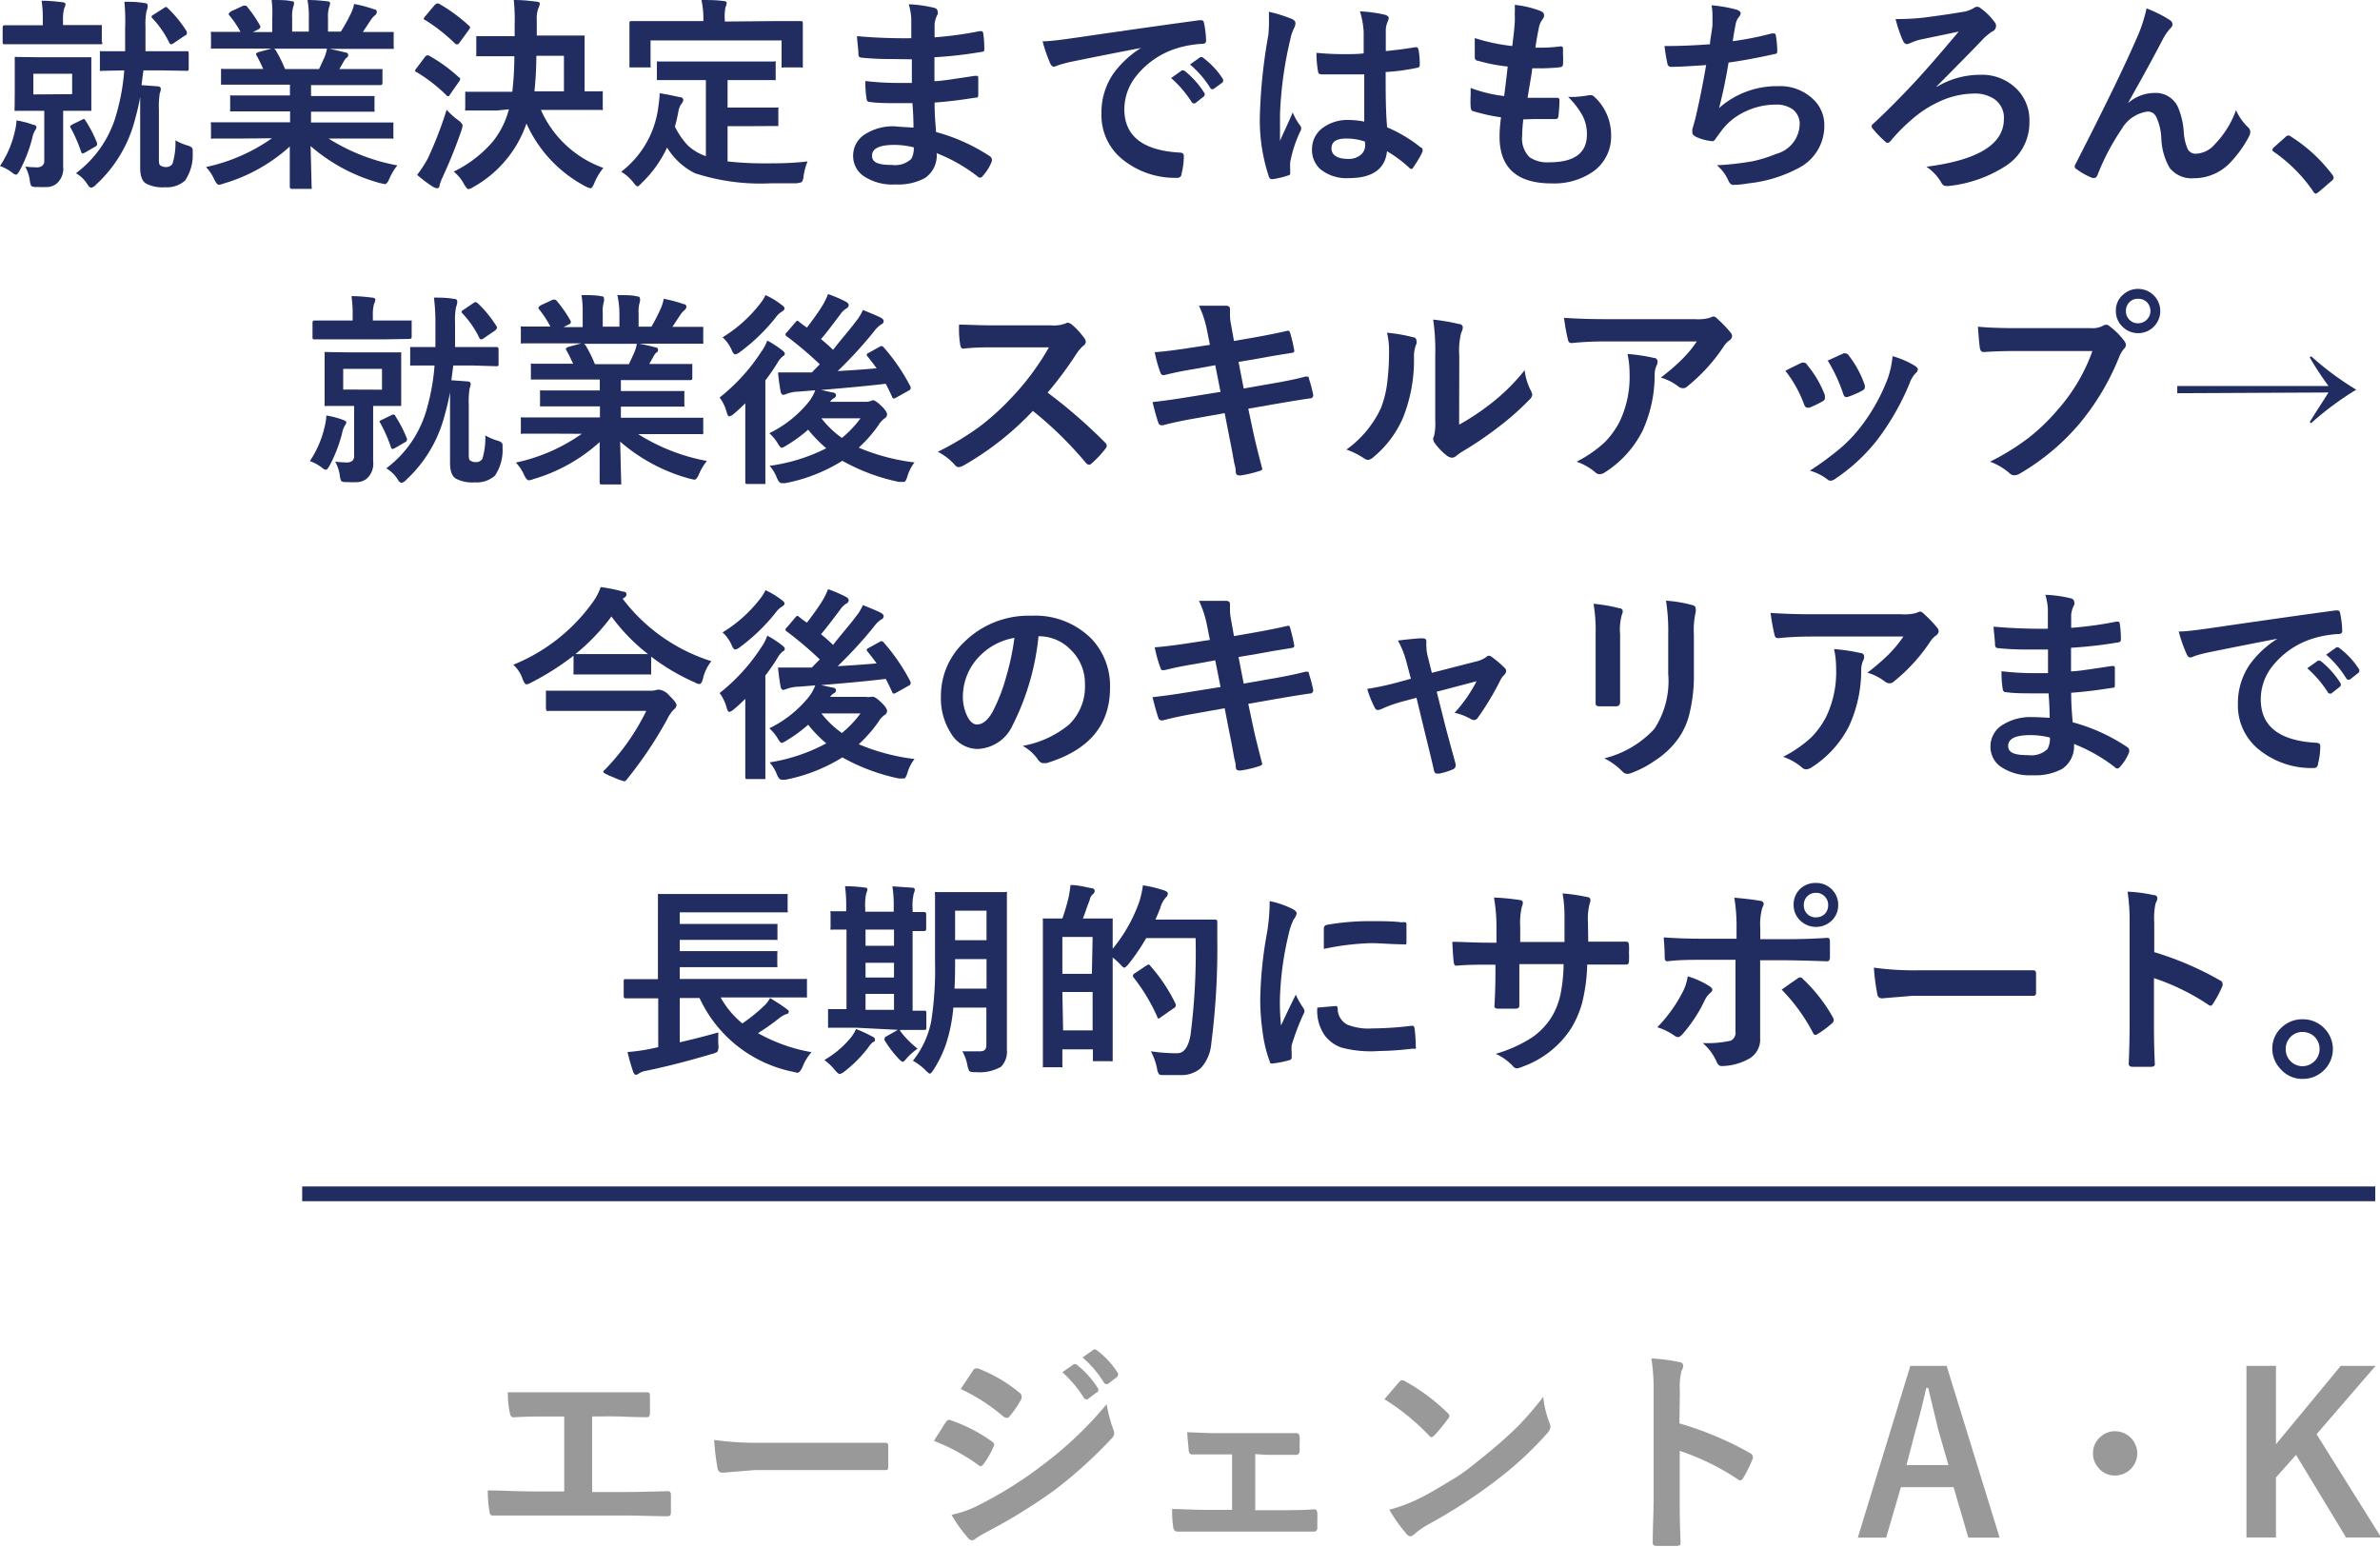 <svg xmlns="http://www.w3.org/2000/svg" viewBox="0 0 161.3 104.87"><defs><style>.cls-1{fill:none;stroke:#212c61;stroke-miterlimit:10;}.cls-2{fill:#999;}.cls-3{fill:#212c61;}</style></defs><g id="レイヤー_2" data-name="レイヤー 2"><g id="レイヤー_1-2" data-name="レイヤー 1"><line class="cls-1" x1="20.48" y1="80.91" x2="160.98" y2="80.91"/><path class="cls-2" d="M40.13,96v5.12h2.14q1,0,3-.06h0c.13,0,.2.08.2.24s0,.4,0,.6,0,.39,0,.59-.08.27-.23.27c-.94,0-2-.05-3-.05h-6l-1.26,0-1.5,0h-.06a.22.22,0,0,1-.19-.07.77.77,0,0,1-.06-.23,7.87,7.87,0,0,1-.11-1.4c.89,0,2,.07,3.18.07h2V96H37.12c-.74,0-1.51,0-2.32.06-.12,0-.21-.09-.25-.31a6.44,6.44,0,0,1-.13-1.39c.4,0,1.27,0,2.6,0h4.24c1.16,0,2,0,2.63,0h0c.11,0,.16.08.16.24s0,.39,0,.59,0,.38,0,.58-.08.28-.2.28c-.89,0-1.75-.06-2.59-.06Z"/><path class="cls-2" d="M48.4,97.59a20.87,20.87,0,0,0,3.23.19h4.84l1.83,0,1.62,0H60a.18.18,0,0,1,.2.21c0,.23,0,.46,0,.71s0,.47,0,.7-.07.23-.21.23h-.06l-3.35,0h-5.4l-2.2.18a.33.33,0,0,1-.35-.31A15.73,15.73,0,0,1,48.4,97.59Z"/><path class="cls-2" d="M63.31,97.66c0-.06.2-.34.5-.82a4.67,4.67,0,0,1,.3-.46.31.31,0,0,1,.22-.16h0a10.79,10.79,0,0,1,2.89,1.47c.11.08.16.16.16.22a.49.49,0,0,1-.06.17,5.55,5.55,0,0,1-.66,1.14c-.08.1-.14.15-.19.15a.3.3,0,0,1-.18-.09A13.13,13.13,0,0,0,63.31,97.66Zm1.19,5a7.3,7.3,0,0,0,2-.74,26.89,26.89,0,0,0,4.11-2.59A25.75,25.75,0,0,0,75,95.17a10,10,0,0,0,.44,1.68.71.71,0,0,1,.07.28.51.51,0,0,1-.16.35,31.83,31.83,0,0,1-3.81,3.46A37.33,37.33,0,0,1,67,103.76a8.47,8.47,0,0,0-.87.51.35.35,0,0,1-.24.12.38.38,0,0,1-.3-.18A9.2,9.2,0,0,1,64.5,102.68Zm.62-8.54.8-1.2c.06-.12.13-.17.21-.17a.35.35,0,0,1,.17,0,10.05,10.05,0,0,1,2.82,1.66.23.23,0,0,1,.11.19.49.49,0,0,1,0,.2A6.67,6.67,0,0,1,68.41,96a.18.18,0,0,1-.15.09A.43.43,0,0,1,68,96,12.75,12.75,0,0,0,65.12,94.14ZM72,93l.79-.55a.12.12,0,0,1,.08,0,.21.21,0,0,1,.14.07,6.22,6.22,0,0,1,1.42,1.6.21.21,0,0,1,0,.11c0,.05,0,.09-.09.13l-.63.47a.19.19,0,0,1-.12,0,.17.17,0,0,1-.13-.09A8,8,0,0,0,72,93Zm1.37-1,.76-.54a.16.16,0,0,1,.09,0,.22.22,0,0,1,.13.06,5.81,5.81,0,0,1,1.42,1.55.21.21,0,0,1,0,.12.19.19,0,0,1-.09.15l-.6.46a.21.21,0,0,1-.12,0,.17.17,0,0,1-.14-.09A7.17,7.17,0,0,0,73.37,92Z"/><path class="cls-2" d="M85.07,98.55v3.8h1.59c.89,0,1.69,0,2.42-.06.12,0,.19.09.2.28s0,.33,0,.48,0,.32,0,.48-.08.27-.21.27h0l-2.36,0H82c-.64,0-1.38,0-2.2,0-.16,0-.26-.1-.29-.31a7.34,7.34,0,0,1-.07-1.22c.58,0,1.44.06,2.56.06h1.5V98.57H80.77q-.18,0-.21-.3c0-.13-.06-.53-.1-1.2.43,0,1.13.06,2.09.06h3.33l2,0h0c.12,0,.18.09.2.26s0,.31,0,.46,0,.31,0,.47-.09.28-.24.28h-.06l-1.94,0Z"/><path class="cls-2" d="M93.83,94.83q.38-.45,1-1.17a.26.26,0,0,1,.21-.12.53.53,0,0,1,.2.08,13.46,13.46,0,0,1,2.86,2.13.36.36,0,0,1,.13.21.32.32,0,0,1-.09.19,11.72,11.72,0,0,1-.93,1.13q-.12.12-.18.12s-.11,0-.19-.12A15.46,15.46,0,0,0,93.83,94.83Zm.33,7.49a11.16,11.16,0,0,0,2-.75c1-.5,1.77-1,2.41-1.38s1.19-.84,1.9-1.41a31.92,31.92,0,0,0,2.4-2.11,23.77,23.77,0,0,0,1.72-2,6.7,6.7,0,0,0,.42,1.75,1,1,0,0,1,.07.29.82.82,0,0,1-.24.45,23.82,23.82,0,0,1-3.45,3.18,35,35,0,0,1-4.53,2.94,5.65,5.65,0,0,0-1,.69.46.46,0,0,1-.27.15.36.36,0,0,1-.26-.16A10.22,10.22,0,0,1,94.16,102.32Z"/><path class="cls-2" d="M113.82,96.47a22.32,22.32,0,0,1,4.77,2c.13.07.2.15.2.26a.35.35,0,0,1,0,.13,9.25,9.25,0,0,1-.64,1.3c-.07.11-.13.17-.2.17a.23.23,0,0,1-.17-.07,16.35,16.35,0,0,0-3.94-1.93v3.32c0,.55,0,1.52.06,2.94v0q0,.18-.27.18c-.23,0-.45,0-.67,0s-.45,0-.67,0-.28-.07-.28-.22c0-1,.06-2,.06-3V94.29a13.31,13.31,0,0,0-.15-2.22,11.21,11.21,0,0,1,1.88.24c.19,0,.28.13.28.26a.77.77,0,0,1-.12.34,4.82,4.82,0,0,0-.11,1.41Z"/><path class="cls-2" d="M131.93,92.57l3.59,11.64H133.4l-1-3.42h-3.57l-1,3.42h-1.92l3.56-11.64Zm.12,6.72-.68-2.36-.69-2.87h-.13q-.37,1.64-.72,2.85l-.62,2.38Z"/><path class="cls-2" d="M143.35,97a1.51,1.51,0,0,1,1.5,1.5,1.51,1.51,0,0,1-1.5,1.5,1.39,1.39,0,0,1-1.11-.5,1.41,1.41,0,0,1-.39-1,1.4,1.4,0,0,1,.5-1.11A1.41,1.41,0,0,1,143.35,97Z"/><path class="cls-2" d="M161,92.57l-4,4.63,4.38,7H159l-3.39-5.6-1.36,1.53v4.07h-2V92.57h2v5.31l4.39-5.31Z"/><path class="cls-3" d="M0,11.25A6.9,6.9,0,0,0,1,8.93a3.9,3.9,0,0,0,.12-.77,6.21,6.21,0,0,1,1.14.3c.14,0,.21.1.21.16a.37.37,0,0,1-.09.21,1.57,1.57,0,0,0-.19.51,9.57,9.57,0,0,1-.84,2.19c-.11.21-.2.31-.26.31a.51.51,0,0,1-.24-.12A3,3,0,0,0,0,11.25ZM2.07,3,.32,3C.23,3,.18,3,.18,2.86v-1c0-.1.05-.15.14-.15l1.75,0H2.9V1.34A7.91,7.91,0,0,0,2.82.05c.51,0,1,.05,1.39.1.15,0,.23.07.23.14a.78.78,0,0,1-.09.28,2.74,2.74,0,0,0-.08.78V1.7H5l1.77,0c.07,0,.12,0,.13,0s0,.05,0,.12v1C7,3,6.89,3,6.79,3L5,3Zm.56.88H4.55l1.5,0c.08,0,.12,0,.14,0a.31.31,0,0,1,0,.13l0,1.07V6.3l0,1.08c0,.07,0,.12,0,.13s-.06,0-.13,0l-1.5,0H4.28V8.85l0,2.42a1.35,1.35,0,0,1-.46,1.19,1.15,1.15,0,0,1-.52.21,6.23,6.23,0,0,1-.78,0,.75.75,0,0,1-.4-.06,1.09,1.09,0,0,1-.1-.39,2.76,2.76,0,0,0-.31-.93,7.25,7.25,0,0,0,.73.05.6.6,0,0,0,.43-.11A.51.51,0,0,0,3,11V7.51H2.63l-1.5,0a.3.3,0,0,1-.14,0,.35.35,0,0,1,0-.13L1,6.3V5.05L1,4c0-.08,0-.12,0-.14a.31.31,0,0,1,.13,0ZM4.89,6.38V5H2.26v1.4Zm.91,1.8A8.47,8.47,0,0,1,6.58,9.7a.18.18,0,0,1,0,.09s0,.09-.13.15l-.67.39a.74.74,0,0,1-.18.07s-.08,0-.1-.11a10.08,10.08,0,0,0-.73-1.66.19.19,0,0,1,0-.11s0,0,.16-.1l.62-.3a.43.43,0,0,1,.15-.06S5.75,8.1,5.8,8.18ZM11,4.77H9.72l-.13,1,1.09.08c.15,0,.22.08.22.18a.85.85,0,0,1-.07.28,5.67,5.67,0,0,0-.06,1.13v3.31c0,.25,0,.41.11.47a.65.65,0,0,0,.37.1.5.5,0,0,0,.44-.22,4.79,4.79,0,0,0,.2-1.59,3.91,3.91,0,0,0,.78.34A.81.81,0,0,1,13,10a.3.3,0,0,1,.06.22v.14a3.09,3.09,0,0,1-.52,1.88,1.86,1.86,0,0,1-1.36.45,2.4,2.4,0,0,1-1.26-.24q-.42-.23-.42-1.08V7.46c0-.42,0-.72,0-.88q-.13.75-.42,1.77A9,9,0,0,1,6.5,12.52a.56.56,0,0,1-.32.2c-.07,0-.16-.07-.25-.22a2.25,2.25,0,0,0-.78-.76A7.53,7.53,0,0,0,7.92,7.62a14.4,14.4,0,0,0,.5-2.85L6.9,4.8a.19.19,0,0,1-.13,0,.29.29,0,0,1,0-.12V3.6c0-.08,0-.12,0-.13s.06,0,.12,0l1.59,0c0-.49,0-1,0-1.54A13.77,13.77,0,0,0,8.43.12c.42,0,.88,0,1.37.09q.21,0,.21.18a.91.91,0,0,1-.08.36A4.57,4.57,0,0,0,9.86,1.8c0,.57,0,1.13,0,1.67H11l1.65,0c.1,0,.14,0,.14.15V4.65c0,.1,0,.15-.14.15ZM11.38.56a8.13,8.13,0,0,1,1.28,1.58.24.24,0,0,1,0,.12c0,.05,0,.11-.16.17l-.75.51a.35.35,0,0,1-.16.06s-.07,0-.11-.09a6.6,6.6,0,0,0-1.15-1.67.17.17,0,0,1-.06-.11s0-.07.14-.14L11.1.55a.44.44,0,0,1,.16-.08S11.33.5,11.38.56Z"/><path class="cls-3" d="M16.21,9.39l-1.77,0a.22.22,0,0,1-.14,0,.29.29,0,0,1,0-.12V8.44a.24.24,0,0,1,0-.15.31.31,0,0,1,.13,0l1.77,0h3.46V7.55h-2l-1.94,0c-.07,0-.11,0-.12,0a.38.38,0,0,1,0-.13v-.8c0-.08,0-.13,0-.15a.2.2,0,0,1,.11,0l1.94,0h2V5.74H17l-1.88,0c-.08,0-.13,0-.14,0s0,0,0-.11V4.81c0-.08,0-.13,0-.14a.27.27,0,0,1,.13,0l1.88,0h.85c-.16-.35-.3-.64-.44-.89a.24.24,0,0,1-.05-.13s.05-.07.14-.11l.91-.25H16.21l-1.77,0a.22.22,0,0,1-.14,0,.29.29,0,0,1,0-.12V2.31a.24.24,0,0,1,0-.15.31.31,0,0,1,.13,0l1.77,0h.1A6.94,6.94,0,0,0,15.51,1a.14.14,0,0,1,0-.09s.06-.09.17-.15l.8-.37a.34.34,0,0,1,.13,0A.21.21,0,0,1,16.7.4a8.63,8.63,0,0,1,.94,1.36.24.24,0,0,1,0,.11s-.05.07-.15.13l-.34.17h1.3V1.24A6.89,6.89,0,0,0,18.41,0c.56,0,1,0,1.35.08.12,0,.17.05.17.12a.72.72,0,0,1-.05.24,2.23,2.23,0,0,0-.08.77v.93h1.13V1.26A6,6,0,0,0,20.84,0c.6,0,1,.05,1.35.09.12,0,.18.06.18.13a.55.55,0,0,1-.05.22,2.16,2.16,0,0,0-.09.77v.93h.87A11.9,11.9,0,0,0,23.74,1,2.73,2.73,0,0,0,24,.27a9,9,0,0,1,1.35.36c.13,0,.19.1.19.18a.34.34,0,0,1-.14.24,1.23,1.23,0,0,0-.24.26l-.57.86h.2l1.76,0c.07,0,.12,0,.13,0a.37.37,0,0,1,0,.14v.87a.19.19,0,0,1,0,.13l-.12,0-1.76,0H22.31c.39.07.76.16,1.11.25.12,0,.18.09.18.18a.23.23,0,0,1-.15.2,1.49,1.49,0,0,0-.19.29L23,4.68h.91l1.88,0c.07,0,.12,0,.13,0s0,.06,0,.13v.82c0,.09-.05.14-.15.14l-1.88,0H21.08v.74h2.23l1.93,0c.08,0,.12,0,.14,0a.31.31,0,0,1,0,.13v.8a.19.19,0,0,1,0,.13s-.06,0-.13,0l-1.93,0H21.08V8.3h3.69l1.76,0c.07,0,.12,0,.13,0a.27.27,0,0,1,0,.13v.83a.31.31,0,0,1,0,.13.31.31,0,0,1-.13,0l-1.76,0h-2.5a13.14,13.14,0,0,0,4.66,1.82,3.71,3.71,0,0,0-.54.9c-.1.24-.21.37-.31.37l-.32-.07A11.94,11.94,0,0,1,21.05,9.9l.07,2.77a.27.27,0,0,1,0,.13s-.06,0-.13,0H19.78c-.09,0-.14-.05-.14-.15s0-.19,0-.44c0-.75,0-1.51,0-2.28a11.45,11.45,0,0,1-4.49,2.51,1,1,0,0,1-.32.08c-.09,0-.19-.12-.31-.36a2.83,2.83,0,0,0-.56-.84,12.1,12.1,0,0,0,4.47-1.95ZM22,3.86a2.7,2.7,0,0,0,.16-.56H18.58a.53.53,0,0,1,.11.11,9.36,9.36,0,0,1,.63,1.27h2.3C21.74,4.44,21.86,4.17,22,3.86Z"/><path class="cls-3" d="M29.11,3.79a10.65,10.65,0,0,1,2,1.46c.06,0,.08.09.08.11a.37.37,0,0,1-.08.17l-.63.9c0,.06-.08.09-.11.09s-.07,0-.13-.08a10.88,10.88,0,0,0-2-1.55c-.07,0-.11-.08-.11-.1a.46.46,0,0,1,.1-.17l.57-.76c.07-.08.12-.11.16-.11A.24.24,0,0,1,29.11,3.79Zm-.84,8.06A8.32,8.32,0,0,0,29,10.73a26.71,26.71,0,0,0,1.27-3.29,5,5,0,0,0,.79.71c.19.14.29.27.29.36a1.65,1.65,0,0,1-.07.31A33.34,33.34,0,0,1,30,12a3.2,3.2,0,0,0-.21.56c0,.13-.08.2-.17.2a.76.76,0,0,1-.29-.11A8.37,8.37,0,0,1,28.27,11.85ZM29.73.24a11,11,0,0,1,2.05,1.5.17.17,0,0,1,.08.12.39.39,0,0,1-.09.17l-.64.88C31.08,3,31,3,31,3A.31.31,0,0,1,30.89,3a11.88,11.88,0,0,0-2.07-1.64c-.06,0-.1-.07-.1-.09a.35.35,0,0,1,.1-.17l.64-.76c.07-.06.12-.1.15-.1A.24.24,0,0,1,29.73.24Zm3.94,7.25-2,0-.14,0a.31.31,0,0,1,0-.13v-1c0-.07,0-.12,0-.14a.22.22,0,0,1,.12,0l2,0h1.07a21.62,21.62,0,0,0,.14-2.41h-.64l-1.81,0c-.07,0-.12,0-.13,0a.29.29,0,0,1,0-.12V2.59c0-.08,0-.12,0-.14a.29.29,0,0,1,.12,0l1.81,0h.67V1.65A12.59,12.59,0,0,0,34.82,0c.74,0,1.25.08,1.52.11s.24.09.24.17a1.08,1.08,0,0,1-.1.29,2.14,2.14,0,0,0-.1.84v1h1.27l1.83,0c.08,0,.13,0,.14,0a.31.31,0,0,1,0,.13l0,1.23V6.19l1.1,0a.19.19,0,0,1,.13,0,.31.31,0,0,1,0,.13v1a.19.19,0,0,1,0,.13.22.22,0,0,1-.12,0l-1.94,0H36.66a7.32,7.32,0,0,0,4.23,3.93,4.2,4.2,0,0,0-.62,1.05c-.09.22-.18.33-.25.33a1.27,1.27,0,0,1-.34-.13,8.94,8.94,0,0,1-4-4.26,7.86,7.86,0,0,1-3.59,4.3.93.93,0,0,1-.35.15c-.06,0-.15-.11-.28-.32a2.73,2.73,0,0,0-.71-.87,8.19,8.19,0,0,0,2.62-2,5.82,5.82,0,0,0,1.12-2.22Zm2.55-1.3h2V3.78H36.35A23.5,23.5,0,0,1,36.22,6.19Z"/><path class="cls-3" d="M46.55,5.43l-1.88,0q-.14,0-.15,0s0-.06,0-.13v-1c0-.07,0-.12,0-.13a.33.33,0,0,1,.14,0l1.88,0h4l1.89,0a.22.22,0,0,1,.14,0,.25.25,0,0,1,0,.12v1c0,.08,0,.12,0,.14s-.06,0-.13,0l-1.89,0H49.31V7.29H51l1.61,0a.3.3,0,0,1,.14,0,.19.19,0,0,1,0,.13v1c0,.07,0,.1,0,.12a.33.33,0,0,1-.14,0L51,8.55H49.31v2.39a22.52,22.52,0,0,0,2.7.13c.71,0,1.62,0,2.72-.13a4.3,4.3,0,0,0-.27,1,.8.8,0,0,1-.12.4,1.3,1.3,0,0,1-.38.08c-.53,0-1.08,0-1.65,0a14.37,14.37,0,0,1-5.21-.68A4.62,4.62,0,0,1,45.21,10a8,8,0,0,1-1.71,2.39q-.21.24-.3.24c-.05,0-.15-.09-.28-.27a3,3,0,0,0-.82-.72,6.54,6.54,0,0,0,2.52-4.43,7.77,7.77,0,0,0,.09-.89c.4.06.85.15,1.33.26.18,0,.27.1.27.2a.48.48,0,0,1-.13.26,1.23,1.23,0,0,0-.19.44,10.3,10.3,0,0,1-.25,1.1,5.12,5.12,0,0,0,.89,1.29,3.37,3.37,0,0,0,1.21.71V5.43Zm5.85-4,1.85,0c.1,0,.16,0,.16.14l0,.73v.6l0,1.54c0,.07,0,.11,0,.13a.22.22,0,0,1-.12,0H53.1a.19.19,0,0,1-.13,0,.29.29,0,0,1,0-.12V2.74H44.09v1.7a.19.19,0,0,1,0,.13l-.14,0H42.79c-.08,0-.12,0-.13,0s0-.06,0-.12l0-1.54V2.42l0-.85c0-.1,0-.14.15-.14l1.86,0h3V1.33A5.88,5.88,0,0,0,47.54,0c.47,0,1,0,1.5.07.14,0,.21.06.21.14a.72.72,0,0,1-.08.27,3.26,3.26,0,0,0-.05.84v.14Z"/><path class="cls-3" d="M61.91,8.65c0-.87-.06-1.43-.07-1.66H60.78c-.66,0-1.27,0-1.83-.08-.13,0-.21-.07-.22-.23a6.52,6.52,0,0,1-.08-1.19,17.93,17.93,0,0,0,2.25.13c.29,0,.59,0,.9,0l0-1.6L60.36,4a18.61,18.61,0,0,1-1.94-.09c-.15,0-.23-.07-.24-.2,0-.34-.07-.76-.1-1.26a36.32,36.32,0,0,0,3.68.14c0-.27,0-.72,0-1.36a4.41,4.41,0,0,0-.17-.94,8.73,8.73,0,0,1,1.76.25.27.27,0,0,1,.2.27.24.24,0,0,1,0,.15,1.79,1.79,0,0,0-.21.68c0,.1,0,.24,0,.42s0,.36,0,.47a25.05,25.05,0,0,0,3.06-.42h.1c.09,0,.13.06.14.18a6.81,6.81,0,0,1,.07,1c0,.14,0,.21-.15.22a28.66,28.66,0,0,1-3.23.37V5.5c.42,0,1.34-.15,2.74-.36l.12,0c.06,0,.1,0,.11.13,0,.53,0,.92,0,1.15s-.07.18-.21.2c-1,.16-1.9.27-2.75.33,0,1,.08,1.6.1,2A12.39,12.39,0,0,1,67.1,10.6a.27.27,0,0,1,.12.19.42.42,0,0,1,0,.14,3.13,3.13,0,0,1-.62,1,.22.22,0,0,1-.18.11.18.18,0,0,1-.15-.07,11.14,11.14,0,0,0-2.79-1.59,1.84,1.84,0,0,1-.8,1.69,3.82,3.82,0,0,1-2,.43,3.48,3.48,0,0,1-2.21-.61,1.65,1.65,0,0,1-.65-1.34,1.7,1.7,0,0,1,.87-1.49,3.52,3.52,0,0,1,1.94-.5C61,8.6,61.47,8.62,61.91,8.65Zm0,1.33a5.56,5.56,0,0,0-1.3-.16c-1,0-1.51.24-1.51.73s.47.63,1.39.63a1.58,1.58,0,0,0,1.27-.41A1.47,1.47,0,0,0,61.93,10Z"/><path class="cls-3" d="M70.66,2.8c.49,0,1.24-.1,2.22-.24q5.57-.81,8.41-1.19h.09a.18.18,0,0,1,.21.15,6.46,6.46,0,0,1,.15,1.23c0,.15-.08.22-.26.22a7.06,7.06,0,0,0-1.71.3A5.64,5.64,0,0,0,77,5.16,3.61,3.61,0,0,0,76.2,7.4q0,2.72,3.73,2.94.3,0,.3.21a4.61,4.61,0,0,1-.15,1.21c0,.19-.13.29-.26.29a5.64,5.64,0,0,1-3.71-1.22,3.83,3.83,0,0,1-1.46-3.11A4.63,4.63,0,0,1,75.45,5a6.67,6.67,0,0,1,1.88-1.75v0c-1.68.32-3.24.63-4.7.93a8.75,8.75,0,0,0-.88.23,2,2,0,0,1-.31.11c-.12,0-.2-.08-.26-.22A9.91,9.91,0,0,1,70.66,2.8Zm8.71,2.49.73-.52.09,0a.24.24,0,0,1,.13.06,6,6,0,0,1,1.32,1.5.16.16,0,0,1,0,.1.14.14,0,0,1-.07.12L81,7a.19.19,0,0,1-.12,0s-.08,0-.12-.09A7.6,7.6,0,0,0,79.37,5.29Zm1.28-.92.7-.5a.16.16,0,0,1,.09,0,.19.19,0,0,1,.12.06,5.5,5.5,0,0,1,1.33,1.44.24.24,0,0,1,0,.13.14.14,0,0,1-.08.12L82.29,6a.21.21,0,0,1-.11.05A.17.17,0,0,1,82.05,6,6.79,6.79,0,0,0,80.65,4.37Z"/><path class="cls-3" d="M86,.8a9.51,9.51,0,0,1,1.59.5c.14.08.21.17.21.28a.79.79,0,0,1-.09.31,3,3,0,0,0-.26.77,25.86,25.86,0,0,0-.7,5.1c0,.8,0,1.4,0,1.79.06-.16.22-.49.45-1,.17-.37.31-.68.41-.93a4,4,0,0,0,.5.88.37.37,0,0,1,.08.2.49.49,0,0,1-.08.23A8.58,8.58,0,0,0,87.44,11a3.82,3.82,0,0,0,0,.43c0,.09,0,.19,0,.32v0c0,.06,0,.11-.17.15a6,6,0,0,1-1,.24l-.11,0c-.07,0-.13-.07-.17-.19a12.07,12.07,0,0,1-.6-4.27,36.42,36.42,0,0,1,.57-5.31A9.2,9.2,0,0,0,86,1.19C86,1.05,86,.92,86,.8Zm6.46,7.44c0-.77,0-1.83,0-3.2l-1.54,0c-.5,0-1,0-1.35,0q-.22,0-.24-.18a7.35,7.35,0,0,1-.11-1.28c.62.06,1.25.09,1.87.09.44,0,.88,0,1.33-.05l0-1.47A6,6,0,0,0,92.17.77,9.45,9.45,0,0,1,93.86,1c.17.05.26.13.26.24a1.21,1.21,0,0,1-.08.24,1.68,1.68,0,0,0-.12.49c0,.32,0,.81,0,1.49.63-.06,1.29-.14,2-.26H96c.07,0,.11.06.14.18a5.3,5.3,0,0,1,.08,1,.18.18,0,0,1-.16.21,14,14,0,0,1-2.15.29c0,1.38,0,2.63.1,3.75A9.69,9.69,0,0,1,96.3,10c.08,0,.11.1.11.15a.3.3,0,0,1,0,.13,7.34,7.34,0,0,1-.64,1.08c0,.06-.09.09-.13.09a.19.19,0,0,1-.12-.07A8.34,8.34,0,0,0,94,10.25c-.12,1.21-1,1.82-2.57,1.82a2.8,2.8,0,0,1-1.94-.6,1.73,1.73,0,0,1-.57-1.36,1.78,1.78,0,0,1,.79-1.49,2.82,2.82,0,0,1,1.67-.49A5.8,5.8,0,0,1,92.46,8.24Zm0,1.34a3.84,3.84,0,0,0-1.22-.19c-.7,0-1,.23-1,.67s.38.71,1.13.71a1.25,1.25,0,0,0,.88-.3.82.82,0,0,0,.27-.61A2.18,2.18,0,0,0,92.5,9.58Z"/><path class="cls-3" d="M103.24,8.09a10.27,10.27,0,0,0-.08,1.13,1.77,1.77,0,0,0,.51,1.44A2.16,2.16,0,0,0,105,11c1.7,0,2.55-.63,2.55-1.88a2.71,2.71,0,0,0-.27-1.23,5.49,5.49,0,0,0-1-1.32l.43,0a7.91,7.91,0,0,0,1-.12h.1a.31.31,0,0,1,.2.07,3.52,3.52,0,0,1,1.18,2.63,2.91,2.91,0,0,1-1.25,2.5,4.66,4.66,0,0,1-2.78.78c-2.35,0-3.53-1.06-3.53-3.16,0-.15,0-.59.1-1.32a12.3,12.3,0,0,1-1.9-.42c-.09,0-.14-.12-.16-.27a8.13,8.13,0,0,1,0-.84c0-.16,0-.31,0-.46a9.6,9.6,0,0,0,2.27.55q.15-1.14.24-2a11.39,11.39,0,0,1-2-.39c-.15,0-.23-.11-.23-.24,0-.67,0-1.1,0-1.3a12.86,12.86,0,0,0,2.54.54c.09-.7.15-1.24.17-1.62a4.61,4.61,0,0,0,0-.53,6.4,6.4,0,0,0,0-.64,6.73,6.73,0,0,1,1.68.39c.21.07.31.18.31.32a.45.45,0,0,1-.11.27,1.32,1.32,0,0,0-.25.6c-.08.37-.16.81-.23,1.32h.45a10.08,10.08,0,0,0,1.27-.09c.1,0,.15.05.15.16s0,.26,0,.39a6,6,0,0,1,0,.66c0,.12-.07.19-.22.21a13.17,13.17,0,0,1-1.45.07h-.42c0,.24-.14.91-.31,2H104c.47,0,1,0,1.46,0h.08a.14.14,0,0,1,.15.16,8.7,8.7,0,0,1-.07,1.06c0,.15-.08.22-.2.22-.41,0-.89,0-1.43,0Z"/><path class="cls-3" d="M115.89,3c0-.26.1-.68.17-1.28q0-.39,0-.66a3.88,3.88,0,0,0-.06-.7,9.42,9.42,0,0,1,1.68.29c.19.06.29.15.29.26a.46.46,0,0,1-.1.22,1.09,1.09,0,0,0-.24.51c-.1.52-.16.91-.2,1.15a20.75,20.75,0,0,0,2.63-.52.5.5,0,0,1,.15,0c.08,0,.13,0,.15.17a6.43,6.43,0,0,1,.09,1c0,.13,0,.2-.17.22-1.21.27-2.25.46-3.13.58-.18,1.11-.4,2.14-.64,3.08a5.89,5.89,0,0,1,4-1.48,3.23,3.23,0,0,1,2.37.88,2.39,2.39,0,0,1,.76,1.76,3.2,3.2,0,0,1-1.6,2.83,9.3,9.3,0,0,1-3.57,1.12,6.2,6.2,0,0,1-1,.1c-.15,0-.26-.11-.35-.33a2.91,2.91,0,0,0-.76-1,19.7,19.7,0,0,0,2.47-.28,9.81,9.81,0,0,0,1.55-.49,2.14,2.14,0,0,0,1.59-2,1.23,1.23,0,0,0-.45-1,1.84,1.84,0,0,0-1.14-.34,4.78,4.78,0,0,0-2.24.54,4.19,4.19,0,0,0-1.45,1.2l-.39.53c-.08.14-.16.21-.23.21h0A3.37,3.37,0,0,1,115,9.3c-.2-.09-.3-.19-.3-.28a1.11,1.11,0,0,1,0-.28c.05-.16.11-.38.19-.67.24-1,.49-2.2.74-3.66-1.14.08-1.92.12-2.35.12a.24.24,0,0,1-.27-.2,11.89,11.89,0,0,1-.2-1.21C113.8,3.12,114.81,3.08,115.89,3Z"/><path class="cls-3" d="M128.47,1.29a16.52,16.52,0,0,0,1.86-.09Q131.89,1,133,.81a2,2,0,0,0,.76-.26A.38.38,0,0,1,134,.46a.37.37,0,0,1,.25.11,4.19,4.19,0,0,1,.94.94.4.4,0,0,1,.09.25.43.43,0,0,1-.29.39,5,5,0,0,0-.55.45q-.34.38-3.2,3.27l.05,0a5.69,5.69,0,0,1,2.87-.8,3.34,3.34,0,0,1,2.56,1,3,3,0,0,1,.82,2.18,3.49,3.49,0,0,1-1.61,3,8.83,8.83,0,0,1-3.82,1.35,1,1,0,0,1-.24,0c-.13,0-.23-.08-.31-.24a3.28,3.28,0,0,0-1-1.06q5.25-.67,5.25-3.24a1.53,1.53,0,0,0-.64-1.34,2.31,2.31,0,0,0-1.37-.38,5.74,5.74,0,0,0-2.42.57,7.7,7.7,0,0,0-1.85,1.22,11.79,11.79,0,0,0-1.37,1.39c-.09.11-.16.16-.23.16a.24.24,0,0,1-.18-.1,7.18,7.18,0,0,1-.82-.85.39.39,0,0,1-.09-.17.26.26,0,0,1,.11-.17c.71-.65,1.57-1.5,2.56-2.55s2-2.23,3.24-3.7l-2.68.56a4.53,4.53,0,0,0-.54.19.86.86,0,0,1-.3.1c-.1,0-.2-.09-.28-.27A9.12,9.12,0,0,1,128.47,1.29Z"/><path class="cls-3" d="M145.48.57a8.53,8.53,0,0,1,1.56.78.38.38,0,0,1,.2.3.41.41,0,0,1-.16.28,4.29,4.29,0,0,0-.43.6c-1.14,2.19-2,3.67-2.43,4.46l0,0A2.74,2.74,0,0,1,146,6.3a1.66,1.66,0,0,1,1.59.92A5.1,5.1,0,0,1,148,8.94a3.43,3.43,0,0,0,.27,1.17.6.6,0,0,0,.54.31,1.79,1.79,0,0,0,1.32-.67,6.42,6.42,0,0,0,1.41-2.28,3.79,3.79,0,0,0,.82,1.16.4.4,0,0,1,.15.3.69.69,0,0,1-.05.24,7.61,7.61,0,0,1-1.2,1.73,3.4,3.4,0,0,1-2.58,1.18,1.89,1.89,0,0,1-1.64-.71,4.28,4.28,0,0,1-.56-2,3.78,3.78,0,0,0-.36-1.48.63.63,0,0,0-.57-.33,2.4,2.4,0,0,0-1.76,1.19,15.83,15.83,0,0,0-1.64,3.12c-.06.13-.12.19-.2.19l-.14,0a4.61,4.61,0,0,1-1.08-.6.21.21,0,0,1-.12-.17.35.35,0,0,1,.07-.2q2.87-5.6,4.1-8.43A10.26,10.26,0,0,0,145.48.57Z"/><path class="cls-3" d="M155.09,9.18a.29.29,0,0,1,.18.08,10.58,10.58,0,0,1,2.79,2.57.4.4,0,0,1,.1.21.33.33,0,0,1-.14.22l-.85.73c-.11.08-.17.13-.2.13a.22.22,0,0,1-.19-.14,10.43,10.43,0,0,0-2.66-2.68c-.08-.05-.12-.1-.12-.13a.33.33,0,0,1,.1-.18l.78-.69A.33.33,0,0,1,155.09,9.18Z"/><path class="cls-3" d="M21,31.25a6.9,6.9,0,0,0,1-2.32,3.9,3.9,0,0,0,.12-.77,6.21,6.21,0,0,1,1.14.3c.14.05.21.1.21.16a.37.37,0,0,1-.09.21,1.57,1.57,0,0,0-.19.51,9.57,9.57,0,0,1-.84,2.19c-.11.21-.2.31-.26.31a.51.51,0,0,1-.24-.12A3,3,0,0,0,21,31.25ZM23.07,23l-1.75,0c-.09,0-.14,0-.14-.13v-1c0-.1.05-.15.14-.15l1.75,0h.83v-.36a7.91,7.91,0,0,0-.08-1.29c.51,0,1,.05,1.39.1.15,0,.23.07.23.14a.78.78,0,0,1-.09.28,2.74,2.74,0,0,0-.08.78v.35H26l1.77,0c.07,0,.12,0,.13,0s0,.05,0,.12v1c0,.09-.06.13-.16.13L26,23Zm.56.88h1.92l1.5,0c.08,0,.12,0,.14,0a.31.31,0,0,1,0,.13l0,1.07V26.3l0,1.08c0,.07,0,.12,0,.13s-.06,0-.13,0l-1.5,0h-.27v1.34l0,2.42a1.35,1.35,0,0,1-.46,1.19,1.15,1.15,0,0,1-.52.21,6.23,6.23,0,0,1-.78,0,.75.75,0,0,1-.4-.06,1.09,1.09,0,0,1-.1-.39,2.76,2.76,0,0,0-.31-.93,7.25,7.25,0,0,0,.73.05.6.6,0,0,0,.43-.11A.51.51,0,0,0,24,31V27.51h-.36l-1.5,0a.3.3,0,0,1-.14,0,.35.35,0,0,1,0-.13l0-1.08V25.05L22,24c0-.08,0-.12,0-.14a.31.31,0,0,1,.13,0Zm2.26,2.53V25H23.26v1.4Zm.91,1.8a8.47,8.47,0,0,1,.78,1.52.18.18,0,0,1,0,.09s0,.09-.13.15l-.67.39a.74.74,0,0,1-.18.07s-.08,0-.1-.11a10.08,10.08,0,0,0-.73-1.66.19.19,0,0,1-.05-.11s.05-.05.16-.1l.62-.3a.43.43,0,0,1,.15-.06S26.75,28.1,26.8,28.18ZM32,24.77H30.72l-.13,1,1.09.08c.15,0,.22.08.22.18a.85.85,0,0,1-.07.28,5.67,5.67,0,0,0-.06,1.13v3.31c0,.25,0,.41.11.47a.65.65,0,0,0,.37.1.5.5,0,0,0,.44-.22,4.79,4.79,0,0,0,.2-1.59,3.91,3.91,0,0,0,.78.34A.81.81,0,0,1,34,30a.3.3,0,0,1,.06.22v.14a3.09,3.09,0,0,1-.52,1.88,1.86,1.86,0,0,1-1.36.45,2.4,2.4,0,0,1-1.26-.24q-.42-.23-.42-1.08V27.46c0-.42,0-.72,0-.88q-.13.75-.42,1.77a9,9,0,0,1-2.55,4.17.56.56,0,0,1-.32.2c-.07,0-.16-.07-.25-.22a2.25,2.25,0,0,0-.78-.76,7.53,7.53,0,0,0,2.77-4.12,14.4,14.4,0,0,0,.5-2.85l-1.52,0a.19.19,0,0,1-.13,0,.29.29,0,0,1,0-.12v-1c0-.08,0-.12,0-.13s.06,0,.12,0l1.59,0c0-.49,0-1,0-1.54a13.77,13.77,0,0,0-.1-1.81c.42,0,.88,0,1.37.09q.21,0,.21.18a.91.91,0,0,1-.08.36,4.57,4.57,0,0,0-.07,1.05c0,.57,0,1.13,0,1.67H32l1.65,0c.1,0,.14.05.14.15v1c0,.1,0,.15-.14.15Zm.39-4.21a8.13,8.13,0,0,1,1.28,1.58.24.24,0,0,1,0,.12s-.05.11-.16.17l-.75.51a.35.35,0,0,1-.16.06s-.07,0-.11-.09a6.6,6.6,0,0,0-1.15-1.67.17.17,0,0,1-.06-.11s0-.07.14-.14l.65-.44a.44.44,0,0,1,.16-.08S32.33,20.5,32.38,20.56Z"/><path class="cls-3" d="M37.21,29.39l-1.77,0a.22.22,0,0,1-.14,0,.29.29,0,0,1,0-.12v-.83a.24.24,0,0,1,0-.15.31.31,0,0,1,.13,0l1.77,0h3.46v-.75h-2l-1.94,0c-.07,0-.11,0-.12,0a.38.38,0,0,1,0-.13v-.8c0-.08,0-.13,0-.15a.2.2,0,0,1,.11,0l1.94,0h2v-.74H38l-1.88,0c-.08,0-.13,0-.14,0s0,0,0-.11v-.82c0-.08,0-.13,0-.14a.27.27,0,0,1,.13,0l1.88,0h.85c-.16-.35-.3-.64-.44-.89a.24.24,0,0,1-.05-.13s.05-.07.14-.11l.91-.25H37.21l-1.77,0a.22.22,0,0,1-.14,0,.29.29,0,0,1,0-.12v-.87a.24.24,0,0,1,0-.15.31.31,0,0,1,.13,0l1.77,0h.1a6.94,6.94,0,0,0-.8-1.21.14.14,0,0,1,0-.09s.06-.09.17-.15l.8-.37a.34.34,0,0,1,.13,0,.21.21,0,0,1,.14.09,8.63,8.63,0,0,1,.94,1.36.24.24,0,0,1,0,.11s0,.07-.15.13l-.34.17h1.3v-.93A6.89,6.89,0,0,0,39.41,20c.56,0,1,0,1.35.08.12,0,.17.05.17.12a.72.72,0,0,1,0,.24,2.23,2.23,0,0,0-.08.77v.93h1.13v-.91A6,6,0,0,0,41.84,20c.6,0,1,0,1.35.09.12,0,.18.06.18.13a.55.55,0,0,1,0,.22,2.16,2.16,0,0,0-.09.77v.93h.87A11.9,11.9,0,0,0,44.74,21a2.73,2.73,0,0,0,.24-.75,9,9,0,0,1,1.35.36c.13,0,.19.1.19.18a.34.34,0,0,1-.14.24,1.23,1.23,0,0,0-.24.26l-.57.86h.2l1.76,0c.07,0,.12,0,.13,0a.37.37,0,0,1,0,.14v.87a.19.19,0,0,1,0,.13.29.29,0,0,1-.12,0l-1.76,0H43.31c.39.07.76.16,1.11.25.12,0,.18.09.18.18a.23.23,0,0,1-.15.2,1.49,1.49,0,0,0-.19.29l-.26.46h.91l1.88,0c.07,0,.12,0,.13,0s0,.06,0,.13v.82c0,.09,0,.14-.15.14l-1.88,0H42.08v.74h2.23l1.93,0c.08,0,.12,0,.14,0a.31.31,0,0,1,0,.13v.8a.19.19,0,0,1,0,.13s-.06,0-.13,0l-1.93,0H42.08v.75h3.69l1.76,0c.07,0,.12,0,.13,0a.27.27,0,0,1,0,.13v.83a.11.11,0,0,1-.15.15l-1.76,0h-2.5a13.14,13.14,0,0,0,4.66,1.82,3.71,3.71,0,0,0-.54.9c-.1.24-.21.37-.31.37l-.32-.07a11.94,11.94,0,0,1-4.71-2.51l.07,2.77a.27.27,0,0,1,0,.13s-.06,0-.13,0H40.78c-.09,0-.14,0-.14-.15s0-.19,0-.44c0-.75,0-1.51,0-2.28a11.45,11.45,0,0,1-4.49,2.51,1,1,0,0,1-.32.08c-.09,0-.19-.12-.31-.36a2.83,2.83,0,0,0-.56-.84,12.1,12.1,0,0,0,4.47-1.95ZM43,23.86a2.7,2.7,0,0,0,.16-.56H39.58a.53.53,0,0,1,.11.11,9.36,9.36,0,0,1,.63,1.27h2.3C42.74,24.44,42.86,24.17,43,23.86Z"/><path class="cls-3" d="M52,23.08a6.87,6.87,0,0,1,1,.65c.12.09.19.17.19.24a.18.18,0,0,1-.11.16,1.44,1.44,0,0,0-.31.33,12.74,12.74,0,0,1-.9,1.32v5.16l0,1.73a.27.27,0,0,1,0,.13s-.07,0-.13,0H50.65c-.09,0-.14,0-.14-.15l0-1.73V28.89q0-.53,0-1.56c-.28.28-.54.52-.76.7a.82.82,0,0,1-.32.19c-.07,0-.13-.1-.18-.28a2.88,2.88,0,0,0-.48-1,12.82,12.82,0,0,0,2.83-3.11A3,3,0,0,0,52,23.08ZM51.88,20a5.3,5.3,0,0,1,1.09.66c.13.08.2.17.2.25s-.08.15-.23.24a1.41,1.41,0,0,0-.37.37,12.89,12.89,0,0,1-2.41,2.33.82.82,0,0,1-.33.17c-.08,0-.17-.11-.26-.34a2.56,2.56,0,0,0-.6-.82,9.38,9.38,0,0,0,2.5-2.22A3.11,3.11,0,0,0,51.88,20Zm8,3.53a13,13,0,0,1,1.83,2.68.27.27,0,0,1,0,.13s0,.09-.14.14l-.84.47a.46.46,0,0,1-.16.06s-.07,0-.11-.12c-.18-.39-.33-.69-.43-.88q-1.62.19-4.38.42l.77.17c.16,0,.24.1.24.19a.25.25,0,0,1-.17.21.81.81,0,0,0-.23.23h2.44a.78.78,0,0,0,.3-.05.49.49,0,0,1,.19-.05c.09,0,.28.13.56.4s.37.45.37.56a.31.31,0,0,1-.16.26,1.49,1.49,0,0,0-.42.46,9.3,9.3,0,0,1-1.34,1.53,14,14,0,0,0,3.78,1,2.76,2.76,0,0,0-.48.94,1.53,1.53,0,0,1-.13.31.16.16,0,0,1-.15.07l-.3,0a13.35,13.35,0,0,1-3.83-1.43,11.42,11.42,0,0,1-3.84,1.51,1.55,1.55,0,0,1-.29,0c-.11,0-.21-.12-.31-.36a2.78,2.78,0,0,0-.49-.81A12.1,12.1,0,0,0,56,30.38a9.21,9.21,0,0,1-1.23-1.26,9.56,9.56,0,0,1-1.47,1.07,1.17,1.17,0,0,1-.32.16c-.07,0-.16-.11-.28-.32a3.12,3.12,0,0,0-.56-.67,7.83,7.83,0,0,0,2.66-2.11,2.85,2.85,0,0,0,.45-.8l-1.12.09a2.48,2.48,0,0,0-.76.13,1.25,1.25,0,0,1-.27.09c-.1,0-.17-.08-.2-.25-.07-.39-.13-.82-.17-1.27l.82,0h.28l1.19,0,.54-.55a25.54,25.54,0,0,0-2.23-1.89c-.06,0-.09-.08-.09-.13s0-.08.1-.16l.56-.66c.06-.07.1-.11.13-.11a.22.22,0,0,1,.12.06,5.4,5.4,0,0,0,.54.4c.39-.52.75-1,1.06-1.51a4.91,4.91,0,0,0,.37-.76,8.94,8.94,0,0,1,1.21.52c.13.07.19.15.19.24a.27.27,0,0,1-.17.22,1.41,1.41,0,0,0-.41.41c-.59.78-1,1.33-1.3,1.66.34.28.61.52.82.73C57,23,57.56,22.39,58,21.79a3.05,3.05,0,0,0,.48-.78q.69.27,1.2.51.21.12.21.24a.24.24,0,0,1-.18.23,2.07,2.07,0,0,0-.49.49,28.72,28.72,0,0,1-2.45,2.67c1.17-.07,2-.13,2.64-.19-.1-.15-.31-.42-.61-.8a.17.17,0,0,1-.06-.11s0-.09.14-.14l.72-.4a.37.37,0,0,1,.15-.06S59.83,23.47,59.88,23.53Zm-1.56,4.82H55.67a6.53,6.53,0,0,0,1.39,1.33A7.5,7.5,0,0,0,58.32,28.35Z"/><path class="cls-3" d="M71,26.61A34.64,34.64,0,0,1,74.9,30a.34.34,0,0,1,.11.2.37.37,0,0,1-.09.21,7,7,0,0,1-.94,1,.26.26,0,0,1-.17.09.34.34,0,0,1-.2-.11A25.16,25.16,0,0,0,70,27.85a20.19,20.19,0,0,1-4.7,3.7,1,1,0,0,1-.32.11.31.31,0,0,1-.24-.12,3.93,3.93,0,0,0-1.18-.92,19.14,19.14,0,0,0,2.9-1.76,17,17,0,0,0,2-1.81,17.49,17.49,0,0,0,2.63-3.51H67.48c-.72,0-1.45,0-2.21.09-.09,0-.15-.07-.19-.24A6.81,6.81,0,0,1,65,22c.5,0,1.29.05,2.37.05h3.85a2.26,2.26,0,0,0,1-.13.3.3,0,0,1,.16-.05.55.55,0,0,1,.24.11,4.88,4.88,0,0,1,.91,1,.46.46,0,0,1,.06.18.36.36,0,0,1-.18.28,2.86,2.86,0,0,0-.51.62A25.35,25.35,0,0,1,71,26.61Z"/><path class="cls-3" d="M82,23.37l-.18-.9a7.06,7.06,0,0,0-.56-1.75c.57,0,1,0,1.29,0l.53,0c.19,0,.28.08.28.21l0,.43a2.91,2.91,0,0,0,.06.57l.21,1.18,1.15-.2c1.21-.21,2-.38,2.5-.5.08,0,.13.05.16.16a10.79,10.79,0,0,1,.28,1.2q0,.14-.21.15l-1.23.2-1.11.2-1.23.21.35,1.8,2-.35c.87-.15,1.6-.3,2.19-.46h.1c.09,0,.13.05.14.17A9.34,9.34,0,0,1,89,26.76a.21.21,0,0,1-.21.24q-.48.06-2.25.36l-1.94.34.33,1.56c.12.57.33,1.41.62,2.53v0c0,.05-.06.09-.19.13a8.18,8.18,0,0,1-1.27.3H84c-.14,0-.22-.06-.24-.17s0-.32-.11-.65c-.13-.75-.24-1.33-.33-1.75L83,28l-1.91.34c-.93.16-1.68.32-2.27.48l-.11,0q-.15,0-.21-.18c-.11-.32-.24-.78-.39-1.39.72-.08,1.59-.2,2.61-.37l2-.32-.36-1.81L81,25c-.83.13-1.53.28-2.08.42h-.1c-.07,0-.13-.05-.17-.15a8.6,8.6,0,0,1-.39-1.4c.7-.05,1.53-.16,2.49-.31Z"/><path class="cls-3" d="M94,22.55a10.78,10.78,0,0,1,1.78.31c.15,0,.22.12.22.25a.45.45,0,0,1,0,.18,2.18,2.18,0,0,0-.17.95,10.5,10.5,0,0,1-.76,4.11,7.15,7.15,0,0,1-2,2.64.66.66,0,0,1-.36.18.56.56,0,0,1-.27-.11,5.08,5.08,0,0,0-1.19-.59,7.21,7.21,0,0,0,2.33-2.79A7,7,0,0,0,94,26.06a16.89,16.89,0,0,0,.14-2.33A4.71,4.71,0,0,0,94,22.55Zm4.89,6.23a16.06,16.06,0,0,0,2-1.31,13.48,13.48,0,0,0,2.44-2.38,4,4,0,0,0,.44,1.42,1.21,1.21,0,0,1,.08.24.58.58,0,0,1-.21.35,17.88,17.88,0,0,1-2.07,1.83,24.23,24.23,0,0,1-2.49,1.69,3.35,3.35,0,0,0-.4.29.48.48,0,0,1-.29.11.66.66,0,0,1-.29-.11,4,4,0,0,1-.84-.85.59.59,0,0,1-.13-.3.42.42,0,0,1,.06-.21,3.84,3.84,0,0,0,.08-1.07V24.1a14.16,14.16,0,0,0-.14-2.44,13.72,13.72,0,0,1,1.75.3c.17,0,.26.12.26.23a.94.94,0,0,1-.11.36,4.92,4.92,0,0,0-.13,1.55Z"/><path class="cls-3" d="M106,21.54q1.34.09,2.85.09h6a3.25,3.25,0,0,0,1-.08,1.36,1.36,0,0,1,.27-.1c.1,0,.2.07.32.2a8.14,8.14,0,0,1,.84.88.42.42,0,0,1,.11.25.38.38,0,0,1-.2.3,1.63,1.63,0,0,0-.37.4,11.86,11.86,0,0,1-2.47,2.71.4.4,0,0,1-.29.12.53.53,0,0,1-.34-.14,3.6,3.6,0,0,0-1.16-.58A14.45,14.45,0,0,0,114,24.35a8.05,8.05,0,0,0,1-1.21H109c-.57,0-1.39,0-2.48.11-.14,0-.22-.06-.25-.21A12.71,12.71,0,0,1,106,21.54Zm.85,9.75a8.36,8.36,0,0,0,1.9-1.31,5.76,5.76,0,0,0,1-1.37,7,7,0,0,0,.69-3.31,6,6,0,0,0-.14-1.31,12.13,12.13,0,0,1,1.8.27c.16,0,.24.12.24.27a.49.49,0,0,1-.07.24,1.61,1.61,0,0,0-.13.58,9.06,9.06,0,0,1-.82,3.85A7.14,7.14,0,0,1,108.79,32a.74.74,0,0,1-.39.14.41.41,0,0,1-.28-.13A4,4,0,0,0,106.85,31.29Z"/><path class="cls-3" d="M121,25.13c.28-.15.65-.33,1.11-.55a.34.34,0,0,1,.15,0,.24.24,0,0,1,.21.14,7.23,7.23,0,0,1,1.21,2.07c0,.13,0,.2,0,.21s0,.12-.16.2a6.72,6.72,0,0,1-.9.43l-.13,0c-.09,0-.17-.08-.22-.22A8.3,8.3,0,0,0,121,25.13Zm7.23-1a5.93,5.93,0,0,1,1.56.67c.13.09.19.17.19.24a.38.38,0,0,1-.15.25,2,2,0,0,0-.42.71,17.18,17.18,0,0,1-2.12,3.73,12.16,12.16,0,0,1-2.88,2.7.64.64,0,0,1-.34.15.31.31,0,0,1-.22-.09,3.4,3.4,0,0,0-1.19-.59,20.59,20.59,0,0,0,2.1-1.55A9.56,9.56,0,0,0,126.05,29a12.64,12.64,0,0,0,1.9-3.38A6.42,6.42,0,0,0,128.27,24.09Zm-4.41.33,1.12-.51a.3.3,0,0,1,.14,0,.27.27,0,0,1,.22.15,6.88,6.88,0,0,1,1.08,2,.45.45,0,0,1,0,.17q0,.12-.18.21a6.23,6.23,0,0,1-1,.43l-.09,0c-.08,0-.14-.07-.19-.22A10.74,10.74,0,0,0,123.86,24.42Z"/><path class="cls-3" d="M134.05,22.14c.58.06,1.48.1,2.68.1h5a1.51,1.51,0,0,0,.77-.15.46.46,0,0,1,.24-.08.29.29,0,0,1,.23.1,4.84,4.84,0,0,1,1,1,.5.5,0,0,1,.11.27.4.4,0,0,1-.14.27,2,2,0,0,0-.32.55,16.78,16.78,0,0,1-2.72,4.55,15.52,15.52,0,0,1-4,3.34.73.73,0,0,1-.38.12.46.46,0,0,1-.35-.16,4.28,4.28,0,0,0-1.3-.76,16.11,16.11,0,0,0,2.71-1.69,13.7,13.7,0,0,0,1.86-1.81,12.18,12.18,0,0,0,2.37-4h-5.05c-.53,0-1.3,0-2.31.07-.15,0-.24-.09-.27-.28S134.1,22.85,134.05,22.14Zm10.86-2.56a1.5,1.5,0,1,1-1.12,2.5,1.42,1.42,0,0,1-.39-1,1.39,1.39,0,0,1,.5-1.12A1.47,1.47,0,0,1,144.91,19.58Zm0,.67a.77.77,0,0,0-.62.26.81.81,0,0,0-.21.56.8.8,0,0,0,.27.63.78.78,0,0,0,.56.21.84.84,0,0,0,.56-1.46A.79.79,0,0,0,144.91,20.25Z"/><path class="cls-3" d="M147.56,26.65v-.49h10.25a21.92,21.92,0,0,1-1.27-1.93l.09-.09a19.89,19.89,0,0,0,3.06,2.27,20.57,20.57,0,0,0-3.06,2.27l-.09-.08c.39-.64.82-1.29,1.27-2Z"/><path class="cls-3" d="M48.21,44.81A3,3,0,0,0,47.64,46q-.09.36-.24.36a.83.83,0,0,1-.33-.12,14.25,14.25,0,0,1-2.94-1.74v1.08c0,.08,0,.12,0,.13s-.06,0-.13,0l-1.51,0H40.52l-1.51,0c-.07,0-.12,0-.14,0a.31.31,0,0,1,0-.13V44.44A18.19,18.19,0,0,1,36,46.26a.85.85,0,0,1-.32.12c-.08,0-.16-.11-.25-.33a2.37,2.37,0,0,0-.64-1,12.27,12.27,0,0,0,5.4-4.26,3.82,3.82,0,0,0,.52-1,9.84,9.84,0,0,1,1.49.3c.17,0,.26.09.26.19a.26.26,0,0,1-.14.22l-.12.08A12.09,12.09,0,0,0,48.21,44.81ZM43.8,48.18H39.1l-1.91,0a.19.19,0,0,1-.13,0A.33.33,0,0,1,37,48V46.94c0-.07,0-.12,0-.13s.06,0,.12,0l1.91,0h5a1.35,1.35,0,0,0,.49-.06.7.7,0,0,1,.21,0,1.12,1.12,0,0,1,.63.39c.32.31.49.53.49.65a.4.4,0,0,1-.19.3,2.55,2.55,0,0,0-.45.67,27.4,27.4,0,0,1-2.74,4.08c-.06.07-.11.11-.16.11a3.85,3.85,0,0,1-.71-.26c-.47-.18-.71-.31-.71-.37s0-.07.08-.13A15.39,15.39,0,0,0,43.8,48.18ZM39,44.33h4.92a12.69,12.69,0,0,1-2.48-2.55A14.24,14.24,0,0,1,39,44.33Z"/><path class="cls-3" d="M52,43.08a6.87,6.87,0,0,1,1,.65c.12.09.19.17.19.24a.18.18,0,0,1-.11.16,1.44,1.44,0,0,0-.31.33,12.74,12.74,0,0,1-.9,1.32v5.16l0,1.73a.27.27,0,0,1,0,.13s-.07,0-.13,0H50.65c-.09,0-.14,0-.14-.15l0-1.73v-2q0-.53,0-1.56c-.28.28-.54.52-.76.7a.82.82,0,0,1-.32.19c-.07,0-.13-.1-.18-.28a2.88,2.88,0,0,0-.48-1,12.82,12.82,0,0,0,2.83-3.11A3,3,0,0,0,52,43.08ZM51.88,40a5.3,5.3,0,0,1,1.09.66c.13.08.2.17.2.25s-.08.15-.23.24a1.41,1.41,0,0,0-.37.37,12.89,12.89,0,0,1-2.41,2.33.82.82,0,0,1-.33.17c-.08,0-.17-.11-.26-.34a2.56,2.56,0,0,0-.6-.82,9.38,9.38,0,0,0,2.5-2.22A3.11,3.11,0,0,0,51.88,40Zm8,3.53a13,13,0,0,1,1.83,2.68.27.27,0,0,1,0,.13s0,.09-.14.14l-.84.47a.46.46,0,0,1-.16.06s-.07,0-.11-.12c-.18-.39-.33-.69-.43-.88q-1.62.2-4.38.42l.77.17c.16,0,.24.1.24.19a.25.25,0,0,1-.17.21.81.81,0,0,0-.23.23h2.44a.78.78,0,0,0,.3,0,.49.49,0,0,1,.19,0c.09,0,.28.13.56.4s.37.45.37.56a.31.31,0,0,1-.16.26,1.49,1.49,0,0,0-.42.46,9.3,9.3,0,0,1-1.34,1.53,14,14,0,0,0,3.78,1,2.76,2.76,0,0,0-.48.94,1.53,1.53,0,0,1-.13.31.16.16,0,0,1-.15.07l-.3,0a13.35,13.35,0,0,1-3.83-1.43,11.42,11.42,0,0,1-3.84,1.51,1.55,1.55,0,0,1-.29,0c-.11,0-.21-.12-.31-.36a2.78,2.78,0,0,0-.49-.81A12.1,12.1,0,0,0,56,50.38a9.21,9.21,0,0,1-1.23-1.26,9.56,9.56,0,0,1-1.47,1.07,1.17,1.17,0,0,1-.32.16c-.07,0-.16-.11-.28-.32a3.12,3.12,0,0,0-.56-.67,7.83,7.83,0,0,0,2.66-2.11,2.85,2.85,0,0,0,.45-.8l-1.12.09a2.48,2.48,0,0,0-.76.13l-.27.09c-.1,0-.17-.08-.2-.25-.07-.39-.13-.82-.17-1.27l.82,0h.28l1.19,0,.54-.55a25.54,25.54,0,0,0-2.23-1.89c-.06,0-.09-.08-.09-.13s0-.08.1-.16l.56-.66c.06-.07.1-.11.13-.11a.22.22,0,0,1,.12.06,5.4,5.4,0,0,0,.54.4c.39-.52.75-1,1.06-1.51a4.91,4.91,0,0,0,.37-.76,8.94,8.94,0,0,1,1.21.52c.13.07.19.15.19.24a.27.27,0,0,1-.17.22,1.41,1.41,0,0,0-.41.41c-.59.78-1,1.33-1.3,1.66.34.28.61.52.82.73C57,43,57.56,42.39,58,41.79a3.05,3.05,0,0,0,.48-.78q.69.27,1.2.51.21.12.21.24a.24.24,0,0,1-.18.23,2.07,2.07,0,0,0-.49.49,28.72,28.72,0,0,1-2.45,2.67c1.17-.07,2-.13,2.64-.19-.1-.15-.31-.42-.61-.8a.17.17,0,0,1-.06-.11s0-.09.14-.14l.72-.4a.37.37,0,0,1,.15-.06S59.83,43.47,59.88,43.53Zm-1.56,4.82H55.67a6.53,6.53,0,0,0,1.39,1.33A7.5,7.5,0,0,0,58.32,48.35Z"/><path class="cls-3" d="M70.38,43.15a17.09,17.09,0,0,1-1.75,6,2.72,2.72,0,0,1-2.39,1.61,2.12,2.12,0,0,1-1.79-1.06,4.4,4.4,0,0,1-.68-2.53,5,5,0,0,1,1.57-3.65,6.21,6.21,0,0,1,4.56-1.79A5.37,5.37,0,0,1,74,43.32a4.65,4.65,0,0,1,1.23,3.3q0,3.8-4.31,5.1l-.21,0c-.14,0-.27-.09-.4-.29a3,3,0,0,0-1-.88,6.81,6.81,0,0,0,3.14-1.44,3.58,3.58,0,0,0,1.08-2.74,3.18,3.18,0,0,0-1-2.37,3,3,0,0,0-2.15-.88Zm-1.63.08a4.3,4.3,0,0,0-2.39,1.27,3.9,3.9,0,0,0-1.1,2.6,3,3,0,0,0,.35,1.55q.27.45.6.45c.39,0,.74-.29,1.06-.86a11.81,11.81,0,0,0,.93-2.4A17.14,17.14,0,0,0,68.75,43.23Z"/><path class="cls-3" d="M82,43.37l-.18-.9a7.06,7.06,0,0,0-.56-1.75c.57,0,1,0,1.29,0l.53,0c.19,0,.28.08.28.21l0,.43a2.91,2.91,0,0,0,.06.57l.21,1.18,1.15-.2c1.21-.21,2-.38,2.5-.5.08,0,.13,0,.16.16a10.79,10.79,0,0,1,.28,1.2q0,.13-.21.15l-1.23.2-1.11.2-1.23.21.35,1.8,2-.35c.87-.15,1.6-.3,2.19-.46h.1c.09,0,.13.05.14.17A9.34,9.34,0,0,1,89,46.76a.21.21,0,0,1-.21.24q-.48.06-2.25.36l-1.94.34.33,1.56c.12.57.33,1.41.62,2.53v0s-.06.09-.19.13a8.18,8.18,0,0,1-1.27.3H84c-.14,0-.22-.06-.24-.17s0-.32-.11-.65c-.13-.75-.24-1.33-.33-1.75L83,48l-1.91.34c-.93.16-1.68.32-2.27.48l-.11,0q-.15,0-.21-.18c-.11-.32-.24-.78-.39-1.39.72-.08,1.59-.2,2.61-.37l2-.32-.36-1.81L81,45c-.83.13-1.53.28-2.08.42h-.1c-.07,0-.13,0-.17-.15a8.6,8.6,0,0,1-.39-1.4c.7-.05,1.53-.16,2.49-.31Z"/><path class="cls-3" d="M96,47.29l-.82.22a9.27,9.27,0,0,0-1.55.54.73.73,0,0,1-.25.07c-.09,0-.17-.06-.23-.2a7.25,7.25,0,0,1-.49-1.23,19.12,19.12,0,0,0,2.12-.46l.84-.23-.31-1.17a6,6,0,0,0-.57-1.42c.84-.1,1.39-.15,1.63-.15s.3.07.3.22v.06a1.23,1.23,0,0,0,0,.27,2.87,2.87,0,0,0,.11.74l.26,1.05,3-.77a1.85,1.85,0,0,0,.7-.31.22.22,0,0,1,.17-.08.44.44,0,0,1,.24.12,7.17,7.17,0,0,1,.82.7.31.31,0,0,1,.11.22.46.46,0,0,1-.15.28,1.06,1.06,0,0,0-.22.29,18.92,18.92,0,0,1-1.58,2.63.33.33,0,0,1-.21.12.56.56,0,0,1-.22-.06,3.8,3.8,0,0,0-1.12-.43,9.53,9.53,0,0,0,1.49-2.14l-2.7.71.64,2.54c.08.28.19.71.35,1.29s.22.8.29,1.06a.69.69,0,0,1,0,.13c0,.11-.06.19-.2.25a4.44,4.44,0,0,1-.92.28l-.14,0c-.11,0-.18-.08-.21-.23-.1-.47-.29-1.25-.56-2.34Z"/><path class="cls-3" d="M108,40.92a10.84,10.84,0,0,1,1.74.3c.16,0,.24.11.24.22a.57.57,0,0,1-.06.21A3.78,3.78,0,0,0,109.8,43v2.83c0,.17,0,.76,0,1.76,0,.19-.1.28-.3.28H108.4c-.17,0-.26-.06-.26-.2v0l0-1.91V43A10.88,10.88,0,0,0,108,40.92Zm.71,10.48a6.82,6.82,0,0,0,3.41-2,5.92,5.92,0,0,0,.94-3.74V43a13,13,0,0,0-.15-2.29,8.88,8.88,0,0,1,1.82.31.23.23,0,0,1,.19.24.56.56,0,0,1,0,.23,5.46,5.46,0,0,0-.12,1.52v2.6a10.89,10.89,0,0,1-.31,2.8,4.83,4.83,0,0,1-.84,1.77,5.81,5.81,0,0,1-1.46,1.35,7.13,7.13,0,0,1-1.61.85.84.84,0,0,1-.3.07.48.48,0,0,1-.33-.17A4.57,4.57,0,0,0,108.74,51.4Z"/><path class="cls-3" d="M120,41.54q1.34.09,2.85.09h6a3.25,3.25,0,0,0,1-.08,1.36,1.36,0,0,1,.27-.1c.1,0,.2.07.32.2a8.14,8.14,0,0,1,.84.88.42.42,0,0,1,.11.25.38.38,0,0,1-.2.3,1.63,1.63,0,0,0-.37.4,11.86,11.86,0,0,1-2.47,2.71.4.4,0,0,1-.29.12.53.53,0,0,1-.34-.14,3.6,3.6,0,0,0-1.16-.58A14.45,14.45,0,0,0,128,44.35a8.05,8.05,0,0,0,1-1.21h-6c-.57,0-1.39,0-2.48.11-.14,0-.22-.06-.25-.21A12.71,12.71,0,0,1,120,41.54Zm.85,9.75a8.36,8.36,0,0,0,1.9-1.31,5.76,5.76,0,0,0,1-1.37,7,7,0,0,0,.69-3.31,6,6,0,0,0-.14-1.31,12.13,12.13,0,0,1,1.8.27c.16,0,.24.12.24.27a.49.49,0,0,1-.07.24,1.61,1.61,0,0,0-.13.58,9.06,9.06,0,0,1-.82,3.85A7.14,7.14,0,0,1,122.79,52a.74.74,0,0,1-.39.14.41.41,0,0,1-.28-.13A4,4,0,0,0,120.85,51.29Z"/><path class="cls-3" d="M138.91,48.65c0-.87-.06-1.43-.07-1.66h-1.06c-.66,0-1.27,0-1.83-.08-.13,0-.21-.07-.22-.23a6.52,6.52,0,0,1-.08-1.19,17.93,17.93,0,0,0,2.25.13c.29,0,.59,0,.9,0l0-1.6-1.41,0a18.61,18.61,0,0,1-1.94-.09c-.15,0-.23-.07-.24-.2,0-.34-.07-.76-.1-1.26a36.32,36.32,0,0,0,3.68.14c0-.27,0-.72,0-1.36a4.41,4.41,0,0,0-.17-.94,8.73,8.73,0,0,1,1.76.25.27.27,0,0,1,.2.27.24.24,0,0,1,0,.15,1.79,1.79,0,0,0-.21.68c0,.1,0,.24,0,.42s0,.36,0,.47a25.05,25.05,0,0,0,3.06-.42h.1c.09,0,.13.06.14.18a6.81,6.81,0,0,1,.07,1c0,.14-.05.21-.15.22a28.66,28.66,0,0,1-3.23.37V45.5c.42,0,1.34-.15,2.74-.36l.12,0c.06,0,.1,0,.11.13,0,.53,0,.92,0,1.15s-.07.18-.21.2c-1,.16-1.9.27-2.75.33,0,1,.08,1.6.1,2a12.39,12.39,0,0,1,3.71,1.69.27.27,0,0,1,.12.19.42.42,0,0,1,0,.14,3.13,3.13,0,0,1-.62,1,.22.22,0,0,1-.18.11.18.18,0,0,1-.15-.07,11.14,11.14,0,0,0-2.79-1.59,1.84,1.84,0,0,1-.8,1.69,3.82,3.82,0,0,1-2,.43,3.48,3.48,0,0,1-2.21-.61,1.65,1.65,0,0,1-.65-1.34,1.7,1.7,0,0,1,.87-1.49,3.52,3.52,0,0,1,1.94-.5C138,48.6,138.47,48.62,138.91,48.65Zm0,1.33a5.56,5.56,0,0,0-1.3-.16c-1,0-1.51.24-1.51.73s.47.63,1.39.63a1.58,1.58,0,0,0,1.27-.41A1.47,1.47,0,0,0,138.93,50Z"/><path class="cls-3" d="M147.66,42.8c.49,0,1.24-.1,2.22-.24q5.56-.81,8.41-1.19h.09a.18.18,0,0,1,.21.15,6.46,6.46,0,0,1,.15,1.23c0,.15-.08.22-.26.22a7.06,7.06,0,0,0-1.71.3A5.64,5.64,0,0,0,154,45.16a3.61,3.61,0,0,0-.78,2.24q0,2.72,3.73,2.94.3,0,.3.21a4.61,4.61,0,0,1-.15,1.21c0,.19-.13.29-.26.29a5.64,5.64,0,0,1-3.71-1.22,3.83,3.83,0,0,1-1.46-3.11,4.63,4.63,0,0,1,.8-2.68,6.67,6.67,0,0,1,1.88-1.75v0c-1.68.32-3.24.63-4.7.93a8.75,8.75,0,0,0-.88.23,2,2,0,0,1-.31.11c-.12,0-.2-.08-.26-.22A9.91,9.91,0,0,1,147.66,42.8Zm8.71,2.49.73-.52.09,0a.24.24,0,0,1,.13.06,6,6,0,0,1,1.32,1.5.16.16,0,0,1,0,.1.14.14,0,0,1-.07.12L158,47a.19.19,0,0,1-.12,0s-.08,0-.12-.09A7.6,7.6,0,0,0,156.37,45.29Zm1.28-.92.7-.5a.16.16,0,0,1,.09,0,.19.19,0,0,1,.12.06,5.5,5.5,0,0,1,1.33,1.44.24.24,0,0,1,0,.13.14.14,0,0,1-.08.12l-.56.44a.21.21,0,0,1-.11,0,.17.17,0,0,1-.13-.09A6.79,6.79,0,0,0,157.65,44.37Z"/><path class="cls-3" d="M44.17,67.66l-1.77,0c-.09,0-.13-.05-.13-.15v-1c0-.1,0-.15.13-.15l1.77,0h.42V62.31l0-1.58c0-.08,0-.12,0-.14a.31.31,0,0,1,.13,0l1.93,0h4.67l1.9,0c.09,0,.14,0,.16,0a.29.29,0,0,1,0,.12v1a.17.17,0,0,1,0,.12.33.33,0,0,1-.14,0l-1.9,0H46.07v.79h4.67l1.81,0c.08,0,.12,0,.14,0s0,.06,0,.13v.82c0,.08,0,.12,0,.13s-.06,0-.13,0l-1.81,0H46.07v.76h4.67l1.8,0c.08,0,.13,0,.14,0a.22.22,0,0,1,0,.14v.82a.19.19,0,0,1,0,.13l-.14,0-1.8,0H46.07v.8h6.72l1.75,0c.09,0,.13,0,.15,0s0,.06,0,.12v1c0,.07,0,.11,0,.13s-.07,0-.15,0l-1.75,0H48.84a6.09,6.09,0,0,0,1.47,1.76,10.67,10.67,0,0,0,1.43-1.15,2,2,0,0,0,.45-.57c.54.33.91.58,1.12.74s.14.13.14.21-.05.12-.16.14a1.77,1.77,0,0,0-.5.29,15.15,15.15,0,0,1-1.42,1A11.48,11.48,0,0,0,55,71.31a3.27,3.27,0,0,0-.61,1q-.18.39-.33.39a1.49,1.49,0,0,1-.3-.06,8.92,8.92,0,0,1-6.35-5H46.07v3c1-.23,1.88-.46,2.62-.67a6.75,6.75,0,0,0,0,.88.76.76,0,0,1-.07.43,1.07,1.07,0,0,1-.37.15c-1.52.45-3,.84-4.46,1.14a1.21,1.21,0,0,0-.5.19.32.32,0,0,1-.2.08c-.06,0-.12-.06-.17-.18a13.21,13.21,0,0,1-.39-1.36A12.91,12.91,0,0,0,44,71.1l.61-.13V67.66Z"/><path class="cls-3" d="M58.84,71a8.92,8.92,0,0,1-1.62,1.63.87.87,0,0,1-.31.16c-.07,0-.17-.09-.32-.26a3.86,3.86,0,0,0-.72-.69,6.6,6.6,0,0,0,1.82-1.55,2.84,2.84,0,0,0,.33-.55,9.85,9.85,0,0,1,1.08.5c.14.06.2.13.2.21s0,.14-.16.19A1.71,1.71,0,0,0,58.84,71ZM58,69.65l-1.75,0a.24.24,0,0,1-.13,0s0-.06,0-.13v-1c0-.08,0-.12,0-.13s.06,0,.13,0l1.12,0V63l-.7,0h-.23a.24.24,0,0,1-.15,0,.2.2,0,0,1,0-.11v-1a.18.18,0,0,1,0-.13.31.31,0,0,1,.13,0l.93,0v-.24a9.91,9.91,0,0,0-.08-1.46c.51,0,1,.05,1.32.09.13,0,.2.06.2.12a1,1,0,0,1-.08.27,3.5,3.5,0,0,0-.07,1v.25h1.93v-.27a8.45,8.45,0,0,0-.09-1.45l1.32.09c.14,0,.2.06.2.13a1,1,0,0,1-.07.27,3.37,3.37,0,0,0-.08,1v.25l.58,0h.2c.09,0,.14.05.14.15v1a.13.13,0,0,1-.14.14h-.78v5.4l.59,0h.21c.09,0,.13,0,.13.15v1c0,.1,0,.15-.13.15l-1.71,0Zm.66-5.55h1.93V63H58.66Zm0,2.15h1.93v-1H58.66Zm0,2.19h1.93V67.36H58.66ZM61,69.86a6.21,6.21,0,0,0,1.19,1.21,4,4,0,0,0-.77.69q-.18.21-.24.21s-.12-.06-.23-.17a7.43,7.43,0,0,1-1-1.3.24.24,0,0,1,0-.12.17.17,0,0,1,.1-.13l.73-.41a.44.44,0,0,1,.16-.09S61,69.79,61,69.86Zm4.21,1.39c.43,0,.84,0,1.2,0s.44-.16.44-.48V68.29H64.61a10.9,10.9,0,0,1-.52,2.54,8.05,8.05,0,0,1-.82,1.67c-.11.17-.19.26-.25.26s-.14-.07-.28-.21a3.7,3.7,0,0,0-.87-.66,6.16,6.16,0,0,0,1.24-2.67,22.55,22.55,0,0,0,.26-4V62.93l0-2.32a.24.24,0,0,1,0-.15.31.31,0,0,1,.13,0l1.44,0h1.72l1.44,0a.19.19,0,0,1,.14,0,.31.31,0,0,1,0,.13l0,2.32v6.31l0,1.93a1.45,1.45,0,0,1-.4,1.15,2.94,2.94,0,0,1-1.73.36.78.78,0,0,1-.41-.06,1.24,1.24,0,0,1-.13-.37A3,3,0,0,0,65.22,71.25ZM64.69,67h2.17V65H64.73v.25C64.73,65.91,64.72,66.51,64.69,67Zm2.17-5.28H64.73v2h2.13Z"/><path class="cls-3" d="M77.2,61.15A6.41,6.41,0,0,0,77.46,60a8.65,8.65,0,0,1,1.39.33c.2.06.3.14.3.23a.41.41,0,0,1-.15.28,1.77,1.77,0,0,0-.37.71c-.07.19-.18.45-.32.77h2.61l1.41,0c.12,0,.17.05.17.16s0,.65,0,1.16a50.5,50.5,0,0,1-.41,7.1,2.76,2.76,0,0,1-.72,1.66,2,2,0,0,1-1.4.46h-.5l-.56,0c-.21,0-.34,0-.38-.09a1,1,0,0,1-.12-.38A4.35,4.35,0,0,0,78,71.25a12,12,0,0,0,1.59.13h.21c.43,0,.73-.4.88-1.2a43.58,43.58,0,0,0,.35-6.6H77.68a13.78,13.78,0,0,1-1.19,1.75c-.14.17-.24.25-.3.25s-.14-.08-.29-.25a5.85,5.85,0,0,0-.49-.44v2.9l0,4c0,.07,0,.12,0,.13a.19.19,0,0,1-.13,0H74.2c-.07,0-.12,0-.13,0s0-.06,0-.13v-.67H72v1.06a.24.24,0,0,1,0,.15.33.33,0,0,1-.14,0H70.81c-.07,0-.12,0-.13,0s0-.06,0-.14l0-4.15V65.58l0-3.2a.27.27,0,0,1,0-.13l.13,0,1.19,0a13.4,13.4,0,0,0,.43-1.47,7.59,7.59,0,0,0,.12-.8c.48,0,1,.13,1.44.22.13,0,.2.09.2.19a.31.31,0,0,1-.13.22.68.68,0,0,0-.19.3c0,.08-.12.32-.25.71s-.17.47-.23.63h.47l1.42,0c.07,0,.12,0,.13,0s0,.06,0,.12l0,1.93A10.48,10.48,0,0,0,77.2,61.15ZM74.05,63.5H72V66h2Zm-2,6.33h2v-2.6H72Zm5.64-4.39a.57.57,0,0,1,.16-.07s.06,0,.11.09a11.18,11.18,0,0,1,1.72,2.59.24.24,0,0,1,0,.12s0,.1-.15.17l-.86.6a.44.44,0,0,1-.15.09s-.07,0-.09-.12a12.44,12.44,0,0,0-1.64-2.71.17.17,0,0,1,0-.1s0-.08.14-.15Z"/><path class="cls-3" d="M86.05,61.07a6.15,6.15,0,0,1,1.5.51q.33.16.33.33a1.09,1.09,0,0,1-.22.43,4.51,4.51,0,0,0-.33,1,21.08,21.08,0,0,0-.59,4.52,16.22,16.22,0,0,0,.08,1.64c.64-1.39,1-2.08,1-2.09a5.52,5.52,0,0,0,.5.89.58.58,0,0,1,.09.21.38.38,0,0,1-.07.22,15.69,15.69,0,0,0-.8,2.11,2.11,2.11,0,0,0,0,.44l0,.39c0,.1-.06.16-.19.19a6.93,6.93,0,0,1-1.14.22h0c-.08,0-.13,0-.16-.15a9,9,0,0,1-.49-2.08,15.34,15.34,0,0,1-.15-2.09,27.41,27.41,0,0,1,.47-4.6A13.35,13.35,0,0,0,86.05,61.07Zm3.23,7.22,1.27-.11h0c.07,0,.11.07.11.21a1.21,1.21,0,0,0,.67,1.06A3.88,3.88,0,0,0,93,69.7a23.24,23.24,0,0,0,2.67-.18h.06c.08,0,.12.06.14.18a9.42,9.42,0,0,1,.08,1.2.29.29,0,0,1,0,.17.58.58,0,0,1-.21,0,20.55,20.55,0,0,1-2.28.16A7.8,7.8,0,0,1,90.92,71a2.4,2.4,0,0,1-1.16-.86A2.91,2.91,0,0,1,89.28,68.29Zm.44-4c0-.8,0-1.26,0-1.37s.08-.22.2-.24a16.54,16.54,0,0,1,3-.25c.8,0,1.49,0,2.07.08a.8.8,0,0,1,.28,0,.16.16,0,0,1,.05.13c0,.54,0,.93,0,1.19s-.07.17-.15.17h0c-.84,0-1.6-.08-2.28-.08A17.79,17.79,0,0,0,89.72,64.31Z"/><path class="cls-3" d="M107.64,63.82h.49c.77,0,1.47,0,2.11,0h0c.09,0,.15.08.16.23a4.78,4.78,0,0,1,0,.54,5.15,5.15,0,0,1,0,.56c0,.15-.07.22-.18.22h-2.65a11.88,11.88,0,0,1-.35,2.62,6.81,6.81,0,0,1-.73,1.69,6.54,6.54,0,0,1-3.3,2.61,1.38,1.38,0,0,1-.4.12.4.4,0,0,1-.26-.16,3.68,3.68,0,0,0-1.16-.83,9.19,9.19,0,0,0,2.48-1.12,4.81,4.81,0,0,0,1.3-1.36,5,5,0,0,0,.62-1.6,11,11,0,0,0,.2-2h-3v.5c0,1.06,0,1.83,0,2.32,0,.12-.07.19-.24.2l-.59,0-.61,0c-.17,0-.25-.07-.25-.16v0c.05-.79.07-1.55.07-2.29v-.53H101c-.81,0-1.58,0-2.31.07-.1,0-.15-.09-.17-.27s-.06-.6-.09-1.35c.65,0,1.51.06,2.57.06h.42v-1a11.3,11.3,0,0,0-.17-2.06A14.41,14.41,0,0,1,103,61c.14,0,.21.09.21.2a1.3,1.3,0,0,1-.08.29,5,5,0,0,0-.1,1.35v1h3V62.46c0-.06,0-.16,0-.29a8.81,8.81,0,0,0-.13-1.62,12.37,12.37,0,0,1,1.64.24c.17,0,.25.11.25.21a.73.73,0,0,1-.06.26,4.1,4.1,0,0,0-.11,1.23Z"/><path class="cls-3" d="M114.38,66.17a5.64,5.64,0,0,1,1.45.65c.15.09.22.18.22.26s-.06.15-.16.23a1.55,1.55,0,0,0-.35.47A9.8,9.8,0,0,1,114,70.12c-.11.11-.2.17-.27.17a.46.46,0,0,1-.22-.08,4.15,4.15,0,0,0-1.19-.59A9.85,9.85,0,0,0,114,67.31,3.26,3.26,0,0,0,114.38,66.17Zm3.31-2.55V63a11.91,11.91,0,0,0-.15-2.16c.79.07,1.37.14,1.73.21.17,0,.26.11.26.21a.54.54,0,0,1-.09.25,4.14,4.14,0,0,0-.14,1.4v.74H121c.54,0,1.49,0,2.86-.09h0c.1,0,.16.08.16.23v.45c0,.23,0,.45,0,.64s-.08.28-.2.27c-1.45-.05-2.41-.07-2.88-.07h-1.65v2.83l0,2.44a1.49,1.49,0,0,1-.82,1.44,3.87,3.87,0,0,1-1.8.46c-.14,0-.25-.1-.33-.29a3.54,3.54,0,0,0-.94-1.27,7.2,7.2,0,0,0,1.9-.16.6.6,0,0,0,.32-.62V65.05h-2.2c-.84,0-1.65,0-2.42.1-.12,0-.18-.1-.18-.28,0-.67-.06-1.12-.06-1.34q1.24.09,2.64.09Zm3.06,3.45.59-.42.48-.33a.29.29,0,0,1,.17-.08.28.28,0,0,1,.22.13,10.77,10.77,0,0,1,2,2.56.43.43,0,0,1,.07.21.31.31,0,0,1-.14.23,6.68,6.68,0,0,1-.94.7.39.39,0,0,1-.17.07s-.1,0-.15-.13A12.41,12.41,0,0,0,120.75,67.07Zm2.32-7.23a1.48,1.48,0,0,1,1.13.49,1.45,1.45,0,0,1,.38,1,1.44,1.44,0,0,1-.49,1.11,1.54,1.54,0,0,1-2.14-.11,1.43,1.43,0,0,1-.39-1,1.45,1.45,0,0,1,.5-1.14A1.51,1.51,0,0,1,123.07,59.84Zm0,.67a.8.8,0,0,0-.62.27.84.84,0,0,0-.2.57.82.82,0,0,0,.26.62.79.79,0,0,0,.56.2.83.83,0,0,0,.63-.26.85.85,0,0,0,.2-.56.8.8,0,0,0-.27-.63A.78.78,0,0,0,123.07,60.51Z"/><path class="cls-3" d="M127,65.58a19.67,19.67,0,0,0,3,.18h4.51l1.71,0,1.51,0h.07c.12,0,.19.06.19.2s0,.43,0,.66,0,.44,0,.66a.18.18,0,0,1-.2.21h-.06l-3.12,0h-5l-2.06.17a.31.31,0,0,1-.32-.29A14,14,0,0,1,127,65.58Z"/><path class="cls-3" d="M146,64.53a21.15,21.15,0,0,1,4.45,1.91.27.27,0,0,1,.18.24.27.27,0,0,1,0,.12A7.68,7.68,0,0,1,150,68c-.06.1-.12.16-.18.16a.26.26,0,0,1-.16-.07,15.31,15.31,0,0,0-3.68-1.8v3.1c0,.51,0,1.42.06,2.74v0c0,.11-.09.17-.26.17l-.62,0-.62,0q-.27,0-.27-.21.06-1.35.06-2.76V62.5a12.74,12.74,0,0,0-.14-2.07,9.92,9.92,0,0,1,1.75.23q.27,0,.27.24a.75.75,0,0,1-.12.32,4.89,4.89,0,0,0-.09,1.31Z"/><path class="cls-3" d="M156.07,69.08a2,2,0,0,1,1.51.67,2,2,0,0,1-.15,2.85,2,2,0,0,1-1.36.52,1.94,1.94,0,0,1-1.5-.66A2,2,0,0,1,154,71.1a1.92,1.92,0,0,1,.67-1.5A2,2,0,0,1,156.07,69.08Zm0,.86a1.1,1.1,0,0,0-.87.38,1.14,1.14,0,0,0-.29.78,1.14,1.14,0,0,0,1.16,1.16,1.17,1.17,0,0,0,.79-2A1.17,1.17,0,0,0,156.07,69.94Z"/></g></g></svg>